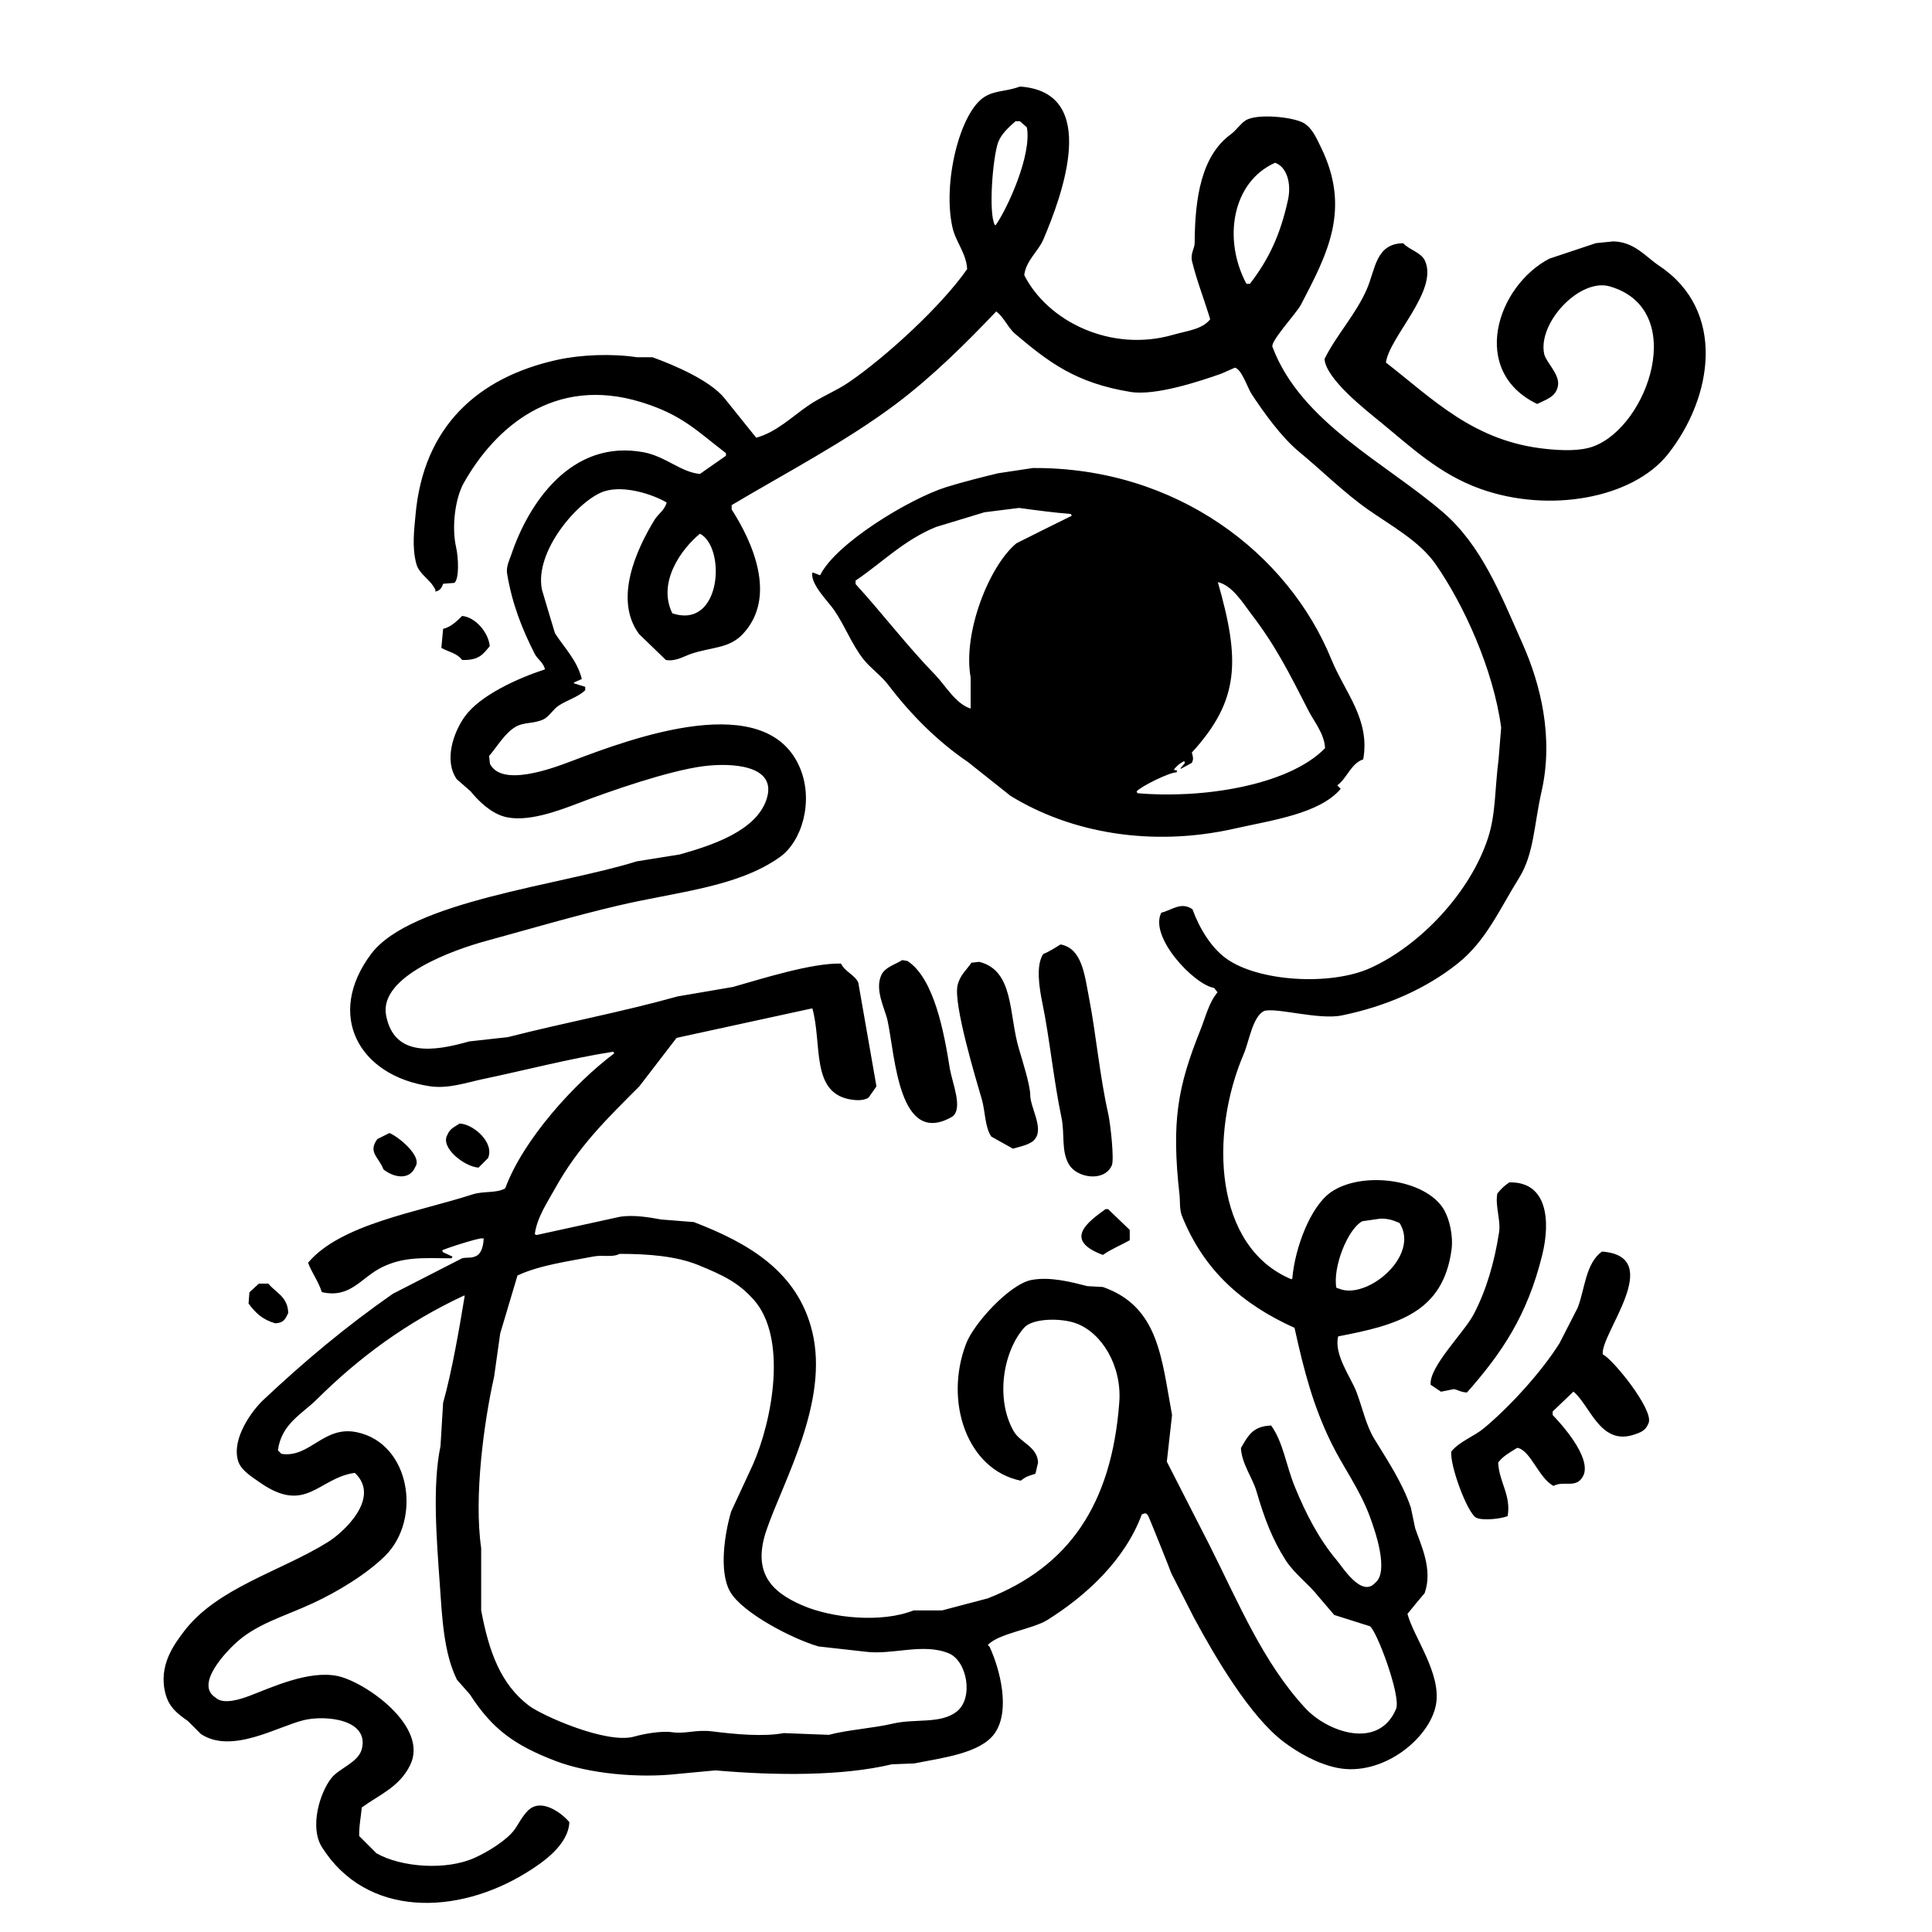<svg xml:space="preserve" style="enable-background:new 0 0 2000 2000;" viewBox="0 0 2000 2000" y="0px" x="0px" xmlns:xlink="http://www.w3.org/1999/xlink" xmlns="http://www.w3.org/2000/svg" id="レイヤー_1" version="1.1">
<style type="text/css">
	.st0{fill:#FFFFFF;}
	.st1{fill-rule:evenodd;clip-rule:evenodd;}
</style>
<rect height="2000" width="2000" class="st0"></rect>
<g id="_レイヤー_2">
</g>
<g>
	<g>
		<path d="M1474.8,1649.2c8.7-24.7-3.9-49.7-9.8-67.1c-1.5-7.2-3-14.3-4.5-21.5c-8.7-25.7-24.5-49.3-37.6-70.7
			c-9-14.7-12.2-31.9-18.8-49.2c-5.6-14.7-23.6-38.7-18.8-57.3c61.7-11.8,108.4-24.7,117.3-89.5c1.9-14.2-1.9-31.8-8.1-42.1
			c-18.6-31-83.7-40.1-116.4-17.9c-21.4,14.6-37.6,57.7-40.3,89.5c-0.3,0.3-0.6,0.6-0.9,0.9c-80.2-33.4-85.2-149.9-49.2-233.7
			c5.4-12.7,8.9-37.7,20.6-43.9c11.5-4.3,56.7,9.4,80.6,4.5c46.4-9.5,87.4-27.8,120-53.7c29.5-23.5,43.1-55.7,63.6-88.6
			c15.6-25.1,15.4-54.9,23.3-89.5c12.8-56.4-1.2-111.6-19.7-153.1c-23-51.8-42.4-101.6-82.4-136.1c-58.6-50.6-147.1-92.9-176.4-171
			c-2.9-5.4,25-35.1,29.5-43.9c27.4-52.6,52-98.8,20.6-162.9c-4.7-9.6-9.1-20-17.9-25.1c-10.8-6.2-48.1-10.1-60-2.7
			c-5.2,3.3-10.2,10.7-15.2,14.3c-30.4,22-37.4,65.3-37.6,112.8c0,5.3-4.6,10.9-2.7,18.8c4.9,20,12.4,39,18.8,60
			c-8.4,10.6-23.6,11.8-38.5,16.1c-64.2,18.5-129.8-13.9-154-61.8c1.7-14.9,14.6-24.8,19.7-36.7c19.5-45.7,59.3-152.9-24.2-158.5
			c-14,5.3-25.5,3.7-36.7,10.7c-25.6,16.1-43.5,89.3-33.1,135.2c3.4,15.1,14.2,26.4,15.2,43c-26.3,38-84.2,91.1-122.6,117.3
			c-13.7,9.3-28.1,14.6-42.1,24.2c-16,10.9-33,27.6-53.7,33.1c-11-13.7-22.1-27.5-33.1-41.2c-14.8-18-51-33.7-74.3-42.1
			c-5.4,0-10.7,0-16.1,0c-25.9-3.9-57.8-2.7-82.4,2.7c-81.7,18-138.8,68.6-146.8,161.1c-1.2,13.6-3.9,32.8,0.9,50.1
			c3.1,11.3,14.4,15.6,19.7,26.9c0,0.6,0,1.2,0,1.8c5.1-1,6.5-4,8.1-8.1c3.9-0.3,7.8-0.6,11.6-0.9c5.2-4.4,4.1-26.6,1.8-36.7
			c-4.9-21.3-1-51.2,8.1-67.1c32.4-57.2,93.5-111,183.5-83.3c42.5,13.1,57.7,29.9,87.7,52.8c0,0.9,0,1.8,0,2.7
			c-9,6.3-17.9,12.5-26.9,18.8c-19.2-1.5-35.8-18.2-58.2-22.4c-75.3-14.1-119.4,53.4-137,105.6c-1.6,4.8-5.6,12.6-4.5,19.7
			c5.3,32.2,15.9,58.3,28.6,83.3c2.9,5.8,8.8,8.6,10.7,16.1c-28.2,9.2-67.5,26.9-83.3,49.2c-11.6,16.4-21.5,45.1-8.1,64.5
			c4.8,4.2,9.5,8.4,14.3,12.5c8.3,10.2,20.3,21.8,34,26c23.1,7,56.5-5.6,77-13.4c33-12.7,93.9-33.8,129.8-38.5
			c27.3-3.6,78.2-2.2,65.4,34.9c-11.1,32.1-55.8,46.9-89.5,56.4c-14.9,2.4-29.8,4.8-44.8,7.2c-78.1,24.6-233.7,41-274.8,95.8
			c-47.3,63-13.1,126.1,60.9,137c18.8,2.8,37.8-3.8,53.7-7.2c44-9.2,91.3-21.6,136.1-28.6c0.3,0.6,0.6,1.2,0.9,1.8
			c-40.5,30.2-94.2,89-112.8,139.7c-9.5,5.3-22.4,2.5-34,6.3c-56.2,18.2-136.5,30.6-170.1,70.7c4.4,11.5,9.8,17.3,14.3,30.4
			c30,6.9,40.7-15.5,62.7-26c22.2-10.6,40.9-9.3,71.6-9c0.3-0.6,0.6-1.2,0.9-1.8c-3.3-1.5-6.6-3-9.8-4.5c-0.3-0.6-0.6-1.2-0.9-1.8
			c1.3-1.5,38.7-13.4,41.2-12.5c0.6,0,1.2,0,1.8,0c-0.3,7.6-2.2,15.1-7.2,17.9c-5.3,3-10.2,1.4-15.2,2.7
			c-23.9,12.2-47.7,24.5-71.6,36.7c-48.9,34.1-91.8,70.1-134.3,110.1c-11.2,10.6-32.8,39.4-26,62.7c2.9,10,14.5,16.8,22.4,22.4
			c48.1,33.8,60.7-4.6,98.5-9.8c27.5,25.8-11.9,61.8-27.8,71.6c-49.1,30.6-115.3,47.4-149.5,93.1c-9.8,13.1-26.2,34.7-18.8,63.6
			c3.7,14.4,12.6,21.1,23.3,28.6c4.5,4.5,9,9,13.4,13.4c31.9,21.2,79.1-7.6,106.5-14.3c22.6-5.5,68.5-0.9,60,30.4
			c-3.8,13.5-23.3,19.4-31.3,29.5c-11.9,14.9-23,50.8-9.8,71.6c45.9,72.9,139.9,71,212.2,26c16.3-10.1,42.8-28.2,43.9-51.9
			c-5.4-6.9-23.1-21.4-36.7-16.1c-8.9,3.5-14.4,15.7-19.7,23.3c-8,11.4-28.2,23.6-41.2,29.5c-29.5,13.6-76.5,10.1-102.1-4.5
			c-6-6-11.9-11.9-17.9-17.9c0-13,1.8-18.7,2.7-29.5c18.2-13.3,38.9-21,50.1-43.9c19.7-40.1-46.9-86.3-75.2-92.2
			c-29.9-6.2-68.1,11.8-91.3,20.6c-8.8,3.3-26.9,9.4-34.9,1.8c-22.4-14.1,12.9-48.9,18.8-54.6c22-21.5,51.3-29,81.5-43
			c25.6-11.8,55.9-30.1,75.2-49.2c38.2-37.9,26.1-116.6-29.5-128c-34.3-7.1-48.6,27.1-77.9,22.4c-1.2-1.2-2.4-2.4-3.6-3.6
			c3.6-27.4,24.7-37.4,40.3-52.8c43.7-43.4,92.7-79.6,152.2-107.4c0.3,0,0.6,0,0.9,0c-5.4,32.8-13.3,78.9-22.4,111
			c-0.9,14.9-1.8,29.8-2.7,44.8c-8.6,40.5-3.9,98-0.9,140.6c2.6,36.8,4,72.8,17.9,101.2c4.5,5.1,9,10.1,13.4,15.2
			c23.1,35.8,45.8,52.5,88.6,68.9c34.3,13.2,86.2,18.1,127.1,13.4c12.8-1.2,25.7-2.4,38.5-3.6c63,5.5,131.8,5.9,182.6-6.3
			c7.8-0.3,15.5-0.6,23.3-0.9c27.9-5.7,68.6-10.2,83.3-31.3c16.4-23.6,5.4-66.2-5.4-89.5c-0.6-0.6-1.2-1.2-1.8-1.8
			c10.8-12,46.6-16.4,61.8-26c40.2-25.2,80.1-62,97.6-109.2c3-0.8,3.5-2.4,6.3,0.9c0.9,1.1,24.1,59.1,24.2,60
			c7.8,15.2,15.5,30.4,23.3,45.7c22,40.9,58.2,102.6,93.1,128.9c14.8,11.1,34.8,22.7,55.5,26.9c46.7,9.3,95.6-30.3,102.1-65.4
			c5.9-32.1-23-69.7-29.5-94C1462.8,1663.5,1468.8,1656.3,1474.8,1649.2z M1410.3,1264.2c6.3-0.9,12.5-1.8,18.8-2.7
			c9.5,0,13.6,2.1,19.7,4.5c21.6,34.2-34.1,80.1-62.7,68c-0.9-0.3-1.8-0.6-2.7-0.9C1379.5,1312.2,1394.9,1272.4,1410.3,1264.2z
			 M1319.9,168.5c11.5,3.8,17.4,20.3,13.4,38.5c-8.1,37-20.3,62-39.4,86.8c-1.2,0-2.4,0-3.6,0C1265.8,248,1275.2,188.6,1319.9,168.5
			z M1033.4,147c3.3-8.6,11.4-15.8,17.9-21.5c1.5,0,3,0,4.5,0c2.4,2.1,4.8,4.2,7.2,6.3c5.3,28.7-20.1,83.9-32.2,101.2
			c-0.3,0-0.6,0-0.9,0C1023,220.9,1027.7,162.2,1033.4,147z M724.6,552.5c27.1,14,22.5,99.4-28.6,82.4
			C680.1,602.6,705.8,567.8,724.6,552.5z M990.4,1771.8c-16.8,13.2-42.9,7-66.2,12.5c-20.4,4.8-46.4,6.3-66.2,11.6
			c-15.5-0.6-31-1.2-46.6-1.8c-21.1,3.9-49.6,1.3-74.3-1.8c-16.6-2.1-27.5,2.9-41.2,0.9c-11.6-1.7-30.3,1.9-39.4,4.5
			c-28.5,8.1-95.8-21.9-109.2-32.2c-29.1-22.3-41.2-55.7-49.2-98.5c0-21.5,0-43,0-64.5c-7.7-53.3,3-131.2,13.4-177.3
			c2.1-14.9,4.2-29.8,6.3-44.8c6-20,11.9-40,17.9-60c22.3-10.6,53.3-14.8,78.8-19.7c10.1-1.9,19.1,1.3,26.9-2.7
			c29.3,0,58.4,2.2,81.5,11.6c25.1,10.3,41,17.6,57.3,35.8c35.3,39.6,19.4,125-0.9,171c-7.5,16.1-14.9,32.2-22.4,48.3
			c-6.6,22.1-13.1,62.5-0.9,83.3c12.8,21.8,64.1,48.5,91.3,56.4c16.1,1.8,32.2,3.6,48.3,5.4c27.9,3.8,60-9.4,86.8,1.8
			C1001.2,1719.7,1008.1,1757.9,990.4,1771.8z M1445.2,1769.1c-18,42.8-71,24-94-0.9c-43.7-47.2-68.9-108.6-99.4-169.2
			c-14.6-28.6-29.2-57.3-43.9-85.9c1.8-16.1,3.6-32.2,5.4-48.3c-10.9-58.4-13.5-112.2-71.6-132.5c-5.4-0.3-10.7-0.6-16.1-0.9
			c-16-4.1-38.8-10.2-58.2-6.3c-22.6,4.6-59.2,45-67.1,65.4c-23.4,60.2,0.8,131,56.4,142.3c5.8-4.6,7.6-4.7,15.2-7.2
			c0.9-3.9,1.8-7.8,2.7-11.6c-0.7-16.5-18.3-20.5-25.1-32.2c-19.2-33.2-11.3-82.5,10.7-107.4c8.7-9.8,37.8-10.3,53.7-4.5
			c26.7,9.7,47.5,44,44.8,81.5c-7.9,106.8-52.9,170.5-136.1,203.2c-15.8,4.2-31.6,8.4-47.4,12.5c-9.8,0-19.7,0-29.5,0
			c-32.9,13.1-84.4,8.2-115.5-5.4c-31.6-13.7-51.8-33.8-36.7-77.9c17.6-51.2,64.8-132.5,47.4-205c-15-62.5-66.1-92-122.6-113.7
			c-11.3-0.9-22.7-1.8-34-2.7c-11.2-2.1-29.1-5.2-43-2.7c-28.6,6.3-57.3,12.5-85.9,18.8c-0.6-0.3-1.2-0.6-1.8-0.9
			c2.3-17.4,13.3-33.4,20.6-46.6c24.5-44.3,53.9-72.6,87.7-106.5c12.8-16.7,25.7-33.4,38.5-50.1c46.5-10.1,93.1-20.3,139.7-30.4
			c0.3,0,0.6,0,0.9,0c10.2,36.8-1.7,86.4,38.5,94c5.3,1,14.3,1.9,19.7-1.8c2.7-3.9,5.4-7.8,8.1-11.6c-6.3-35.8-12.5-71.6-18.8-107.4
			c-3.6-8.1-13.6-11-17.9-19.7c-30.4-0.8-82.8,16-111.9,24.2c-19.1,3.3-38.2,6.6-57.3,9.8c-58.3,16.3-117.4,27.2-175.5,42.1
			c-13.4,1.5-26.9,3-40.3,4.5c-36.4,10.4-77.6,16.4-85.9-26.9c-7.9-40.8,71.1-68.3,103-77c41.8-11.4,90.9-25.9,137-36.7
			c61.1-14.4,123.3-18.9,167.4-50.1c23.5-16.6,34.9-58,21.5-91.3c-33.9-84.4-174.4-32-237.2-8.1c-21.3,8.1-72.1,26.7-84.2,2.7
			c-0.3-2.7-0.6-5.4-0.9-8.1c8.5-9.8,16.3-23.9,27.8-30.4c8.3-4.7,18-2.9,27.8-7.2c6.6-2.9,10.6-10.7,16.1-14.3
			c10-6.6,19.4-8.5,27.8-16.1c0-1.2,0-2.4,0-3.6c-3.9-1.2-7.8-2.4-11.6-3.6c0-0.3,0-0.6,0-0.9c2.7-1.2,5.4-2.4,8.1-3.6
			c-5-19.7-18.4-32.6-27.8-47.4c-4.5-14.9-9-29.8-13.4-44.8c-8.6-39.8,38.1-93.6,64.5-102.1c20.9-6.7,50.9,3.5,64.5,11.6
			c-2,7.9-8.7,11.7-12.5,17.9c-18.4,30-42.7,82.1-16.1,118.2c9.2,9,18.5,17.9,27.8,26.9c10,1.8,18.4-3.7,26-6.3
			c21.4-7.3,39.4-5.3,53.7-20.6c36.3-38.8,9.1-96.8-11.6-128.9c0-1.5,0-3,0-4.5c56.6-33.7,118.1-65.7,170.1-104.7
			c37.5-28.2,71.7-62.1,103.8-95.8c8.3,6.3,12,16.8,19.7,23.3c34.7,29.3,62.5,50.7,119.1,60c26.2,4.3,72.3-11.2,94-18.8
			c4.8-2.1,9.5-4.2,14.3-6.3c7,1.7,13.2,21,17,26.9c12.8,19.6,31.2,45.1,49.2,60c23.8,19.6,46.4,42.3,71.6,60
			c23.9,16.8,53.2,32.6,69.8,56.4c29.2,41.7,59.9,109,68,169.2c-0.9,11-1.8,22.1-2.7,33.1c-3.9,30.2-2.8,55.9-10.7,80.6
			c-18.1,56.4-69.9,111.6-121.8,135.2c-41.3,18.8-116.4,14.2-149.5-9.8c-15.7-11.4-27.7-31.3-34.9-51c-12-8-20.8,0.8-32.2,3.6
			c-13,25,33.8,74.5,54.6,77.9c1.2,1.5,2.4,3,3.6,4.5c-9.1,10.9-12.1,24.9-17.9,39.4c-23.3,58.2-30,94-21.5,170.1
			c0.8,7.4-0.2,15.2,2.7,22.4c22.6,56,62,90.9,116.4,115.5c10,45.5,19.4,80.7,37.6,118.2c12.6,26,29.6,48.2,40.3,77
			c5.1,13.7,20.6,57.4,5.4,68.9c-13.9,15.3-33.6-16.4-39.4-23.3c-18.5-21.9-32.1-48.1-43.9-77c-9-22.3-11.7-45.2-24.2-62.7
			c-18.7,0.7-23.5,9.8-31.3,23.3c0.8,16.3,12,30.7,16.1,44.8c7.9,27.3,16.5,50.1,30.4,71.6c9.1,14,24,24.7,34,37.6
			c5.4,6.3,10.7,12.5,16.1,18.8c12.2,3.9,24.5,7.8,36.7,11.6C1424.7,1686.6,1450.7,1756.1,1445.2,1769.1z M1717.4,275
			c-13.7-9.1-25.4-24.7-47.4-25.1c-6,0.6-11.9,1.2-17.9,1.8c-16.1,5.4-32.2,10.7-48.3,16.1c-54.6,28.7-82.8,116.6-12.5,150.4
			c9.4-4.8,19.3-7.1,21.5-18.8c2.2-11.9-12.5-24.4-14.3-33.1c-6.7-32.3,37-78.8,68-69.8c81.6,23.7,39.6,144.7-17,165.6
			c-14,5.2-33.5,4.2-48.3,2.7c-75.4-7.5-117.4-51.4-166.5-89.5c3.7-26.9,54.8-74.6,40.3-105.6c-3.9-8.4-16.4-11.2-22.4-17.9
			c-28.5,0.3-28.8,27.1-37.6,47.4c-11.4,26.3-31.7,47.7-43.9,72.5c1.8,21.1,43.5,53.3,58.2,65.4c31.4,25.7,60.6,53.7,103,68.9
			c71.6,25.7,158,9.8,194.3-35.8C1773.2,411.3,1787.4,321.5,1717.4,275z M1387.9,816.6c-1.2-1.2-2.4-2.4-3.6-3.6
			c10.1-7.3,14.4-22.9,26.9-26.9c7.4-41.5-18.9-69-33.1-103.8c-44.7-109.4-160.2-198.8-308.9-197.8c-11.9,1.8-23.9,3.6-35.8,5.4
			c-14.4,3.4-37,9.1-53.7,14.3c-38.2,12-114.7,58.4-130.7,91.3c-2.4-0.9-4.8-1.8-7.2-2.7c-0.3,0-0.6,0-0.9,0
			c-2.1,11.9,16.4,29.8,22.4,38.5c11.6,16.8,18.1,35.3,30.4,51c7.4,9.4,18.7,17.2,26,26.9c22.7,30,51,58.5,82.4,79.7
			c14.6,11.6,29.2,23.3,43.9,34.9c62.8,38.7,146.6,53.2,231.9,34C1316.8,849,1365.9,842.5,1387.9,816.6z M1052.2,562.4
			c-28.4,23.5-55.7,93-47.4,138.8c0,9.2,0,18.5,0,27.8c0,1.5,0,3,0,4.5c-15.4-4.7-26.3-24.2-36.7-34.9c-29-29.8-54.4-63.3-82.4-94
			c0-1.2,0-2.4,0-3.6c27.5-18.5,49.7-41.8,83.3-55.5c16.7-5.1,33.4-10.1,50.1-15.2c11.9-1.5,23.9-3,35.8-4.5
			c20.6,2.8,35.9,4.8,53.7,6.3c0.3,0.6,0.6,1.2,0.9,1.8C1090.4,543.3,1071.3,552.8,1052.2,562.4z M1177.5,821.1
			c-0.3-0.6-0.6-1.2-0.9-1.8c4-5,34.3-20,41.2-19.7c0.3-0.6,0.6-1.2,0.9-1.8c-1.2-0.3-2.4-0.6-3.6-0.9c2.9-4.1,6.2-6.6,10.7-9
			c0.3,0.6,0.6,1.2,0.9,1.8c-1.5,1.8-3,3.6-4.5,5.4c0,0.3,0,0.6,0,0.9c3.9-2.1,7.8-4.2,11.6-6.3c2-4.3,1.2-5.9,0-10.7
			c50-54.5,49.8-96.4,26.9-176.4c15,3.5,25.7,21.3,34,32.2c26,33.9,39.3,60.8,60,101.2c5.7,11.1,16.3,23.6,17,38.5
			C1333.3,813.9,1242.3,827,1177.5,821.1z M478.4,683.2c17.7,0.5,21.7-6.1,28.6-14.3c-1.3-13.8-14.3-29.8-28.6-31.3
			c-5.1,5.1-11.7,11.6-19.7,13.4c-0.6,6.6-1.2,13.1-1.8,19.7C465,675.2,472.9,676,478.4,683.2z M1150.7,1206.9
			c3.2-4.5-1.2-44.2-3.6-54.6c-8.6-37.9-12.7-83.3-19.7-119.1c-4.6-23.7-7.1-51.4-29.5-55.5c-5.8,3.5-12.3,7.8-17.9,9.8
			c-7.8,11.6-4.3,34.6-0.9,51c7.3,35.3,11.8,80.9,19.7,118.2c3.7,17.4-0.6,35.4,8.1,49.2C1115.1,1219.3,1142.7,1223.8,1150.7,1206.9
			z M939.4,994.8c-1.8-0.3-3.6-0.6-5.4-0.9c-7.6,4.7-17.7,7.3-21.5,15.2c-7.4,15.4,3.6,35.1,6.3,47.4c7.9,36.7,11.4,131.8,67.1,99.4
			c11.3-8.5-0.1-34.5-2.7-50.1C977.4,1069.7,967.3,1013,939.4,994.8z M1054.9,1086.1c-10.8-35.6-4.8-81.4-41.2-90.4
			c-2.7,0.3-5.4,0.6-8.1,0.9c-5.1,7.7-11.8,12.6-14.3,23.3c-4.7,19.3,19.4,98.6,25.1,118.2c3.6,12.6,3.1,28.7,9.8,38.5
			c7.5,4.2,14.9,8.4,22.4,12.5c7.7-2.3,19.6-4.4,23.3-10.7c8.2-11.3-5.4-32.3-5.4-44.8C1066.6,1124,1058.3,1097.5,1054.9,1086.1z
			 M505.2,1198.9c7-16.3-15.5-35.5-29.5-35.8c-5.1,3.5-10.1,5.3-12.5,11.6c-8,13.1,17.7,33.2,32.2,34
			C498.7,1205.4,501.9,1202.2,505.2,1198.9z M430,1207.8c7.5-11-18.2-31.6-26.9-34.9c-4.2,2.1-8.4,4.2-12.5,6.3
			c-10.1,13.7,1.7,18.7,6.3,31.3C406.8,1218.6,423.8,1222.7,430,1207.8z M1518.6,1441.5c36-40.8,62.4-79.5,77.9-142.3
			c8.7-35.4,5.4-76.1-34-75.2c-5.2,3.4-8.8,6.9-12.5,11.6c-2.4,13,3.8,27.4,1.8,40.3c-4.9,31.5-13.3,59.8-26,84.2
			c-9.9,19.2-46.6,54.6-44.8,73.4c3.6,2.4,7.2,4.8,10.7,7.2c4.5-0.9,9-1.8,13.4-2.7C1509.3,1438.8,1512.1,1441.2,1518.6,1441.5z
			 M1144.4,1251.7c-18.5,13.4-44,32-2.7,47.4c8.9-6.2,18.7-10.1,27.8-15.2c0-3.6,0-7.2,0-10.7c-7.5-7.2-14.9-14.3-22.4-21.5
			C1146.2,1251.7,1145.3,1251.7,1144.4,1251.7z M1659.2,1402.1c-3.1-20.8,65.9-101.5-0.9-106.5c-17.1,12.5-17.5,38.7-25.1,58.2
			c-6.3,12.2-12.5,24.5-18.8,36.7c-18.6,29.7-51.4,65.6-77.9,87.7c-10.9,9.1-24.8,13.4-34,24.2c-2.3,13.2,16.7,64.9,26,68.9
			c7.1,3,25.1,1,32.2-1.8c3.8-21.7-8.9-35.2-9.8-55.5c5.1-6.8,12.4-10.6,19.7-15.2c13.7,2,22.2,31.4,37.6,39.4
			c11.2-6.1,24.5,3.9,31.3-11.6c7.2-19-23.4-52.7-32.2-61.8c0-1.2,0-2.4,0-3.6c7.2-6.9,14.3-13.7,21.5-20.6
			c17,13.7,27.5,55.6,61.8,44.8c8.3-2.6,13.2-4.6,16.1-12.5C1711.9,1459.1,1669.2,1406.4,1659.2,1402.1z M285,1369.9
			c9-0.4,10.4-4.7,13.4-10.7c-0.6-17.1-12.7-20.7-20.6-30.4c-3.3,0-6.6,0-9.8,0c-3.3,3-6.6,6-9.8,9c-0.3,3.9-0.6,7.8-0.9,11.6
			C264.3,1358.9,271.6,1366.1,285,1369.9z" class="st1"></path>
	</g>
</g>
</svg>
